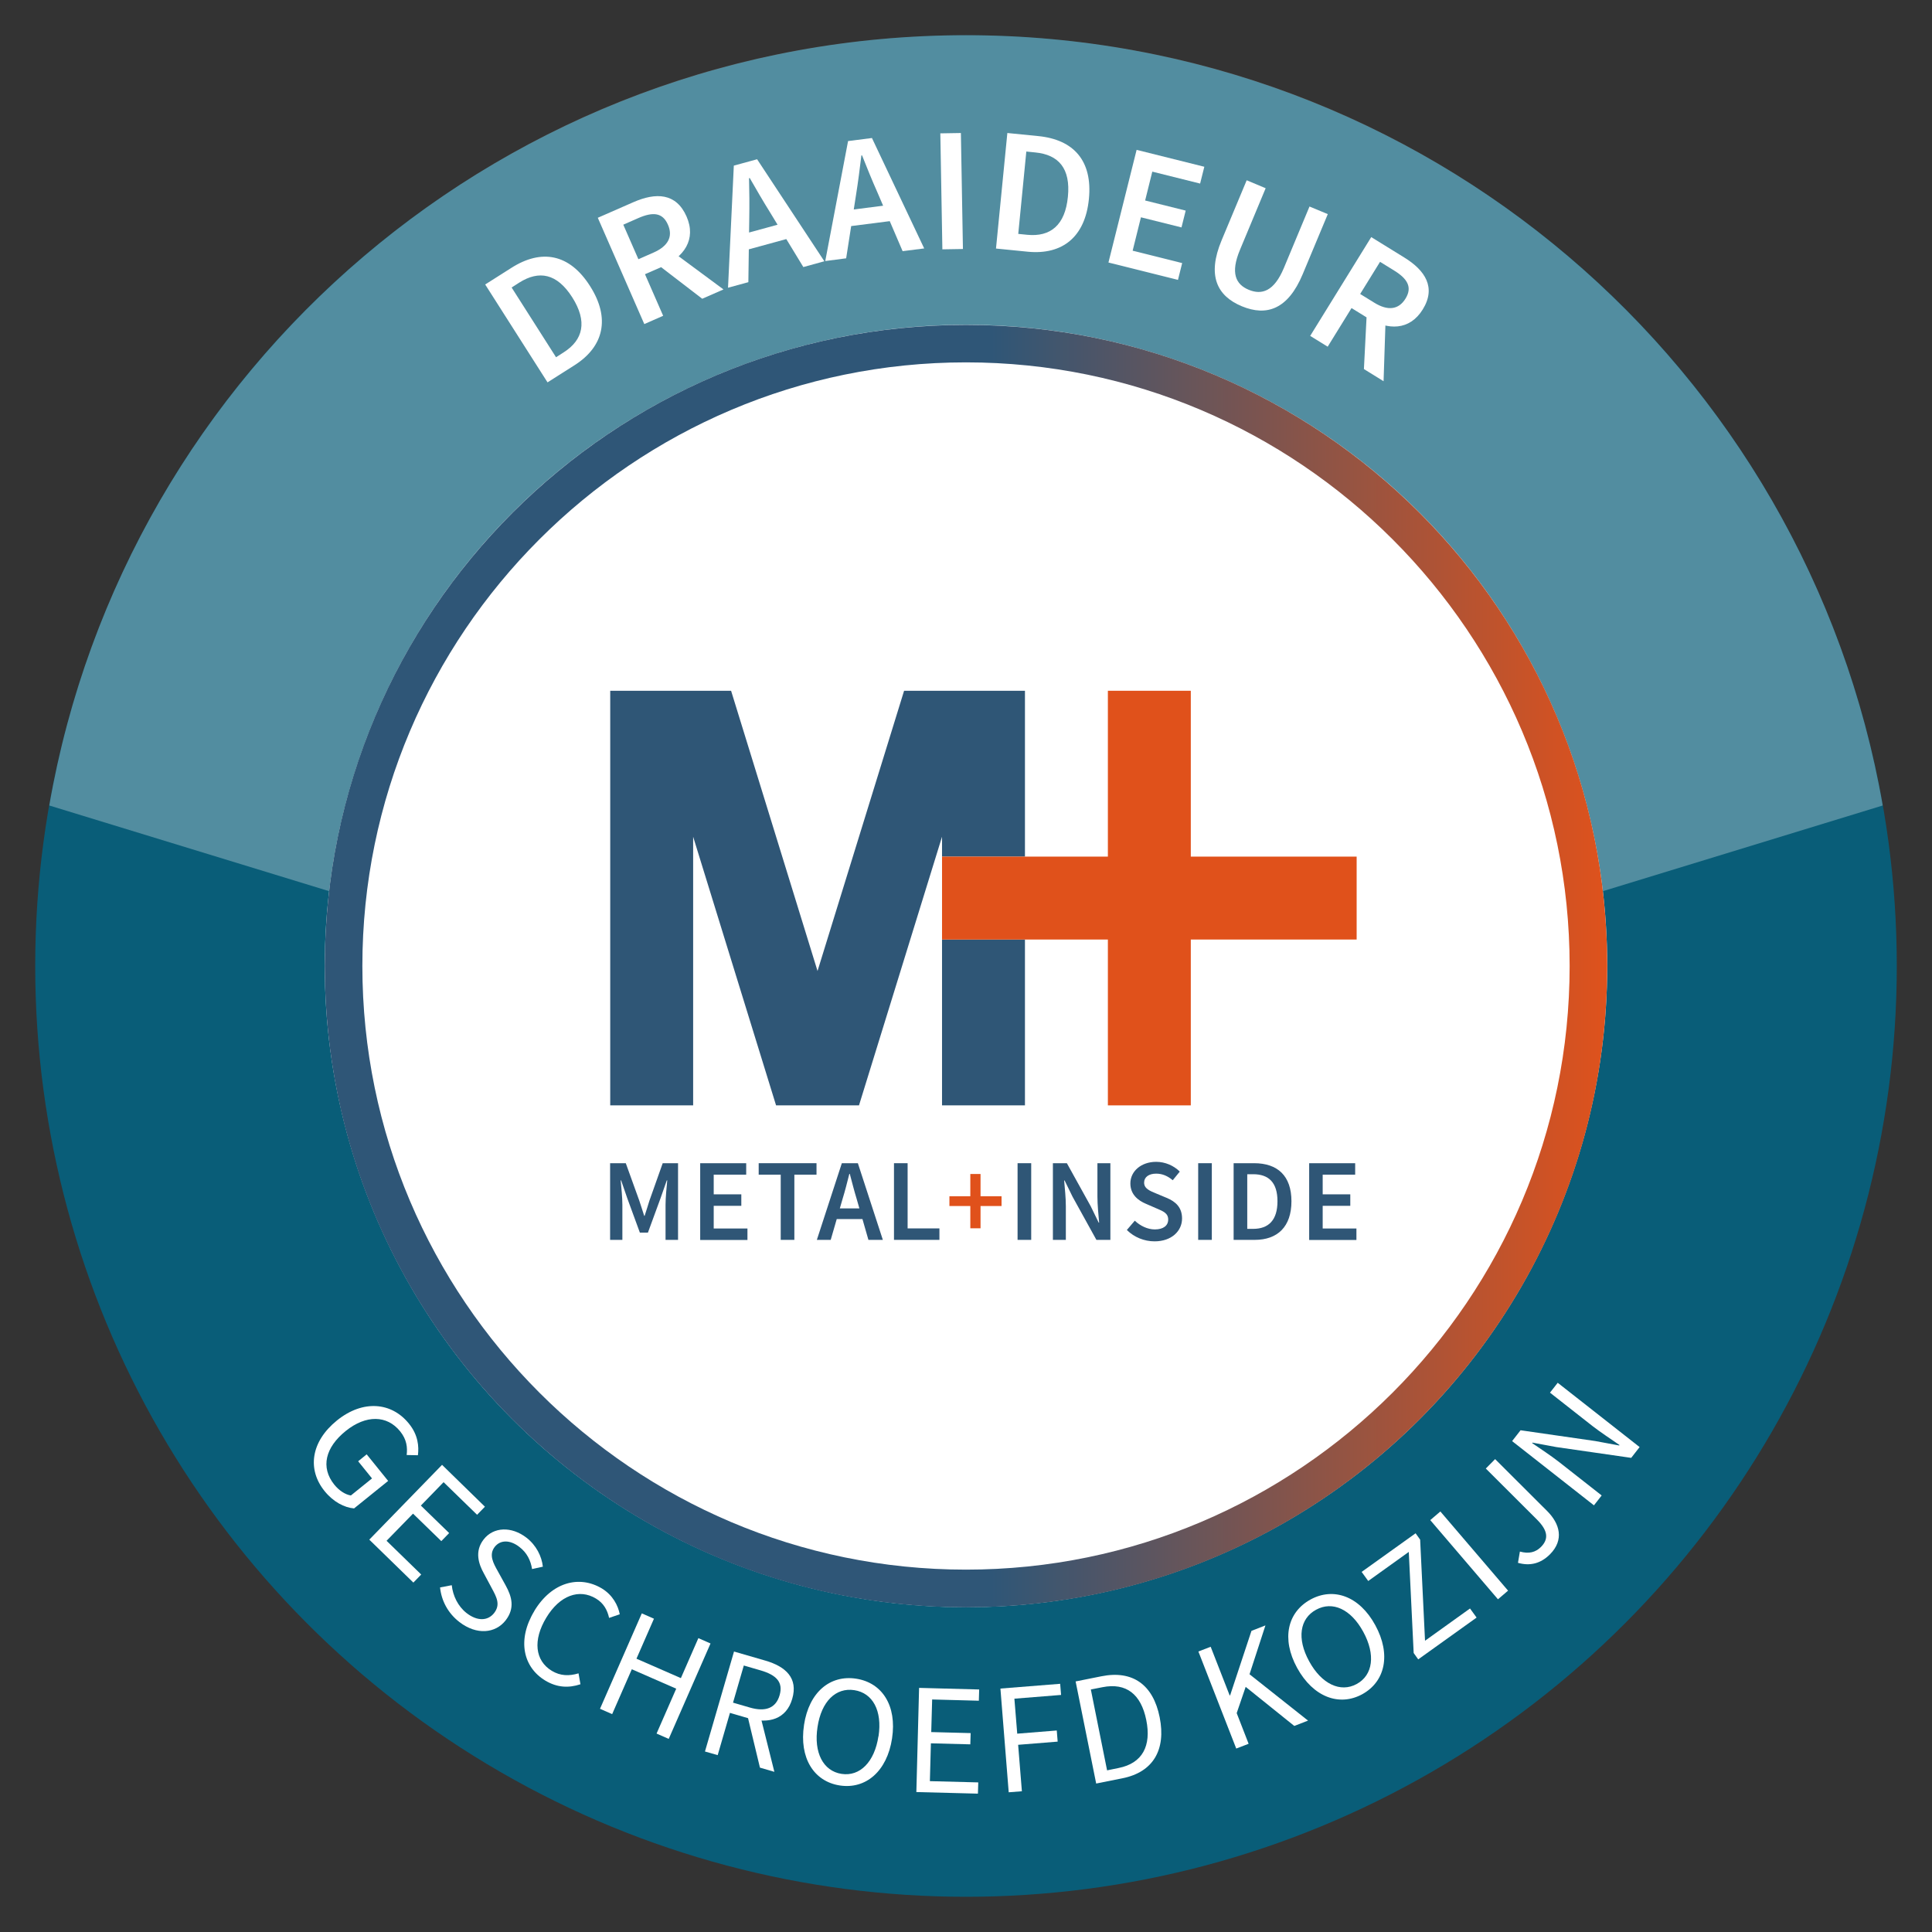 <svg viewBox="0 0 170.08 170.08" xmlns="http://www.w3.org/2000/svg" xmlns:xlink="http://www.w3.org/1999/xlink"><rect x="0" y="0" width="170.08" height="170.08" fill="#333333" stroke="none"/><linearGradient id="a" gradientUnits="userSpaceOnUse" x1="28.59" x2="141.49" y1="85.04" y2="85.04"><stop offset=".52" stop-color="#2f5677"/><stop offset="1" stop-color="#df521c"/></linearGradient><circle cx="85.04" cy="85.04" fill="#095d78" r="81.94"/><g fill="#fff"><path d="m85.04 95.62 80.7-24.71c-6.69-38.52-40.26-67.81-80.7-67.81s-74.01 29.29-80.7 67.81z" opacity=".3"/><path d="m29.66 125.05c2.3-1.86 4.83-1.61 6.35.29.8.99.88 2 .78 2.77l-.99-.02c.08-.66.01-1.36-.57-2.08-1.16-1.44-3.01-1.47-4.79-.04-1.8 1.45-2.24 3.2-1.01 4.73.41.51.97.88 1.46.95l1.86-1.5-1.22-1.51.75-.61 1.89 2.34-3 2.42c-.85-.07-1.83-.57-2.6-1.53-1.52-1.88-1.23-4.33 1.09-6.21z"/><path d="m38.91 128.95 3.78 3.69-.69.71-2.95-2.87-2 2.06 2.49 2.42-.69.71-2.49-2.42-2.33 2.39 3.05 2.97-.69.71-3.88-3.78 6.39-6.57z"/><path d="m38.73 139.75 1.04-.2c.1.94.55 1.86 1.3 2.45.95.74 1.88.7 2.43 0 .57-.74.23-1.38-.22-2.21l-.68-1.27c-.45-.81-.85-1.94-.02-3 .86-1.11 2.45-1.17 3.77-.15.86.67 1.34 1.63 1.44 2.55l-.95.21c-.12-.76-.45-1.44-1.12-1.95-.81-.63-1.67-.64-2.17 0-.54.7-.11 1.45.27 2.13l.69 1.25c.56 1.01.83 2.02 0 3.09-.89 1.14-2.54 1.32-4.07.14-1.02-.79-1.58-1.89-1.7-3.04z"/><path d="m47.04 141.81c1.53-2.53 3.95-3.17 5.95-1.97.95.58 1.42 1.49 1.57 2.27l-.94.32c-.15-.69-.48-1.3-1.15-1.7-1.48-.9-3.2-.28-4.38 1.68-1.19 1.97-1 3.78.49 4.68.75.45 1.52.47 2.35.22l.17.96c-1.05.35-2.07.29-3.09-.32-1.96-1.18-2.51-3.58-.97-6.13z"/><path d="m56.5 142.03 1.07.47-1.54 3.52 3.91 1.71 1.54-3.52 1.07.47-3.68 8.4-1.07-.47 1.73-3.95-3.91-1.71-1.73 3.95-1.07-.47z"/><path d="m64.62 145.39 2.76.8c1.79.52 2.9 1.54 2.36 3.37-.51 1.76-2.04 2.23-3.84 1.71l-1.64-.48-1.08 3.72-1.12-.32 2.56-8.81zm1.39 4.93c1.37.4 2.29.06 2.62-1.08.34-1.16-.3-1.79-1.67-2.19l-1.48-.43-.95 3.27zm-.24.59 1.05-.32 1.35 5.39-1.27-.37z"/><path d="m70.78 151.85c.44-2.9 2.31-4.42 4.59-4.07s3.6 2.36 3.16 5.26-2.32 4.49-4.6 4.14-3.59-2.42-3.15-5.32zm6.56 1c.34-2.26-.51-3.81-2.13-4.06s-2.9.98-3.24 3.24c-.35 2.26.5 3.88 2.11 4.13 1.62.25 2.91-1.05 3.25-3.31z"/><path d="m80.92 148.59 5.28.14-.03.99-4.11-.11-.08 2.87 3.47.09-.03.99-3.47-.09-.09 3.33 4.26.11-.03.99-5.42-.14.24-9.16z"/><path d="m88.06 148.65 5.27-.42.08.98-4.11.33.25 3.08 3.48-.28.08.98-3.48.28.33 4.09-1.16.09-.73-9.13z"/><path d="m94.7 148.02 2.25-.45c2.77-.56 4.57.75 5.14 3.61s-.57 4.83-3.29 5.37l-2.3.46-1.81-8.99zm3.78 7.62c2.1-.42 2.89-1.95 2.43-4.22s-1.76-3.31-3.86-2.89l-1.02.2 1.43 7.12z"/><path d="m105.49 145.39 1.09-.42 1.67 4.28h.04s1.88-5.68 1.88-5.68l1.23-.48-1.4 4.3 5.15 4.08-1.21.47-4.28-3.44-.79 2.31 1.05 2.7-1.09.42-3.33-8.54z"/><path d="m114.19 146.83c-1.41-2.58-.84-4.91 1.18-6.02 2.02-1.1 4.3-.31 5.7 2.26 1.41 2.58.87 4.97-1.15 6.08-2.02 1.1-4.32.25-5.73-2.32zm5.82-3.18c-1.09-2-2.71-2.73-4.15-1.94-1.44.78-1.71 2.54-.61 4.54 1.09 2 2.75 2.78 4.18 2 1.44-.78 1.68-2.59.58-4.6z"/><path d="m124.45 145.52-.43-8.9-3.57 2.56-.58-.8 4.75-3.4.4.56.43 8.9 3.96-2.84.58.8-5.14 3.68z"/><path d="m125.91 133.82.89-.76 5.96 6.97-.89.76z"/><path d="m133.63 137.59.17-1c.81.22 1.38.06 1.85-.4.69-.69.64-1.43-.34-2.41l-4.51-4.5.82-.83 4.58 4.57c1.12 1.12 1.51 2.54.25 3.81-.82.82-1.76 1.05-2.82.75z"/><path d="m133.12 126.86.74-.95 6.58.95 2.1.39.03-.04c-.76-.53-1.63-1.09-2.39-1.68l-3.73-2.93.68-.87 7.21 5.66-.74.95-6.59-.95-2.1-.39-.03.04c.77.53 1.59 1.06 2.35 1.65l3.77 2.96-.68.87-7.21-5.66z"/><path d="m42.72 25.04 2.3-1.46c2.64-1.68 5.11-1.25 6.92 1.6 1.82 2.85 1.2 5.34-1.36 6.97l-2.38 1.51-5.49-8.62zm6.9 5.98c1.73-1.1 2.1-2.72.76-4.84-1.35-2.12-2.93-2.4-4.67-1.3l-.67.43 3.91 6.14z"/><path d="m52.63 19.17 3.15-1.38c1.95-.85 3.74-.82 4.66 1.27.88 2.01-.22 3.58-2.17 4.43l-1.49.65 1.6 3.66-1.66.73-4.09-9.35zm4.89 3.07c1.28-.56 1.75-1.4 1.28-2.46-.47-1.08-1.33-1.14-2.61-.58l-1.32.58 1.33 3.04zm.25.94.77-1.51 5.15 3.81-1.87.82-4.05-3.11z"/><path d="m64.6 14.58 2.05-.56 5.92 8.98-1.85.51-2.94-4.83c-.6-.96-1.2-2-1.78-3.01l-.06.02c.03 1.17.04 2.36.02 3.49l-.08 5.66-1.79.49.51-10.74zm.28 6.18 4.64-1.27.38 1.37-4.64 1.27z"/><path d="m74.65 12.42 2.11-.27 4.6 9.72-1.9.24-2.23-5.2c-.46-1.03-.91-2.15-1.34-3.23h-.06c-.14 1.17-.29 2.35-.47 3.47l-.87 5.59-1.84.24 2.01-10.57zm-.59 6.16 4.78-.61.18 1.41-4.78.61z"/><path d="m82.78 11.74 1.81-.03.18 10.21-1.81.03z"/><path d="m88.69 11.71 2.71.27c3.12.31 4.79 2.17 4.46 5.53s-2.34 4.94-5.37 4.65l-2.81-.28 1-10.17zm1.74 8.96c2.05.2 3.34-.85 3.58-3.35.25-2.5-.82-3.7-2.87-3.9l-.79-.08-.71 7.25z"/><path d="m100.05 13.19 5.97 1.49-.37 1.48-4.21-1.05-.63 2.54 3.57.89-.37 1.48-3.57-.89-.73 2.94 4.36 1.09-.37 1.48-6.12-1.53 2.48-9.92z"/><path d="m107.54 21.16 2.21-5.29 1.67.7-2.26 5.42c-.86 2.05-.37 3.05.77 3.52 1.15.48 2.23.14 3.09-1.91l2.26-5.42 1.61.67-2.21 5.29c-1.29 3.09-3.17 3.73-5.36 2.82s-3.07-2.71-1.78-5.8z"/><path d="m120.71 20.87 2.93 1.81c1.81 1.12 2.81 2.62 1.61 4.56-1.16 1.87-3.07 1.86-4.88.74l-1.39-.86-2.1 3.4-1.54-.95 5.37-8.69zm.26 5.77c1.19.74 2.15.64 2.76-.35.62-1 .18-1.75-1.01-2.48l-1.23-.76-1.75 2.83zm-.64.74 1.68-.23-.21 6.41-1.73-1.07z"/><circle cx="85.04" cy="85.04" r="56.45"/></g><path d="m85.04 31.9c29.3 0 53.14 23.84 53.14 53.14s-23.84 53.14-53.14 53.14-53.14-23.84-53.14-53.14 23.84-53.14 53.14-53.14m0-3.3c-31.18 0-56.45 25.27-56.45 56.45s25.27 56.45 56.45 56.45 56.45-25.27 56.45-56.45-25.27-56.45-56.45-56.45z" fill="url(#a)"/><path d="m82.93 75.41h7.3v-14.6h-3.34-3.96-3.34l-7.62 24.67-7.61-24.67h-3.34-3.96-3.34v36.5h7.3v-23.65l7.3 23.65h7.3l7.31-23.65v23.65h7.3v-14.6h-7.3z" fill="#2f5676"/><path d="m119.43 75.41h-14.6v-14.6h-7.3v14.6h-7.3-7.3v7.3h7.3 7.3v14.6h7.3v-14.6h14.6z" fill="#e0511b"/><path d="m53.74 102.4h1.35l1.19 3.3c.15.43.28.88.43 1.33h.04c.15-.44.28-.9.42-1.33l1.17-3.3h1.35v6.75h-1.1v-3.09c0-.62.09-1.52.15-2.15h-.04l-.55 1.57-1.11 3.03h-.71l-1.11-3.03-.54-1.57h-.04c.06.62.15 1.52.15 2.15v3.09h-1.08v-6.75z" fill="#2f5676"/><path d="m61.63 102.4h4.06v1.01h-2.86v1.73h2.43v1.01h-2.43v2h2.97v1.01h-4.16v-6.75z" fill="#2f5676"/><path d="m68.74 103.41h-1.95v-1.01h5.09v1.01h-1.95v5.74h-1.2v-5.74z" fill="#2f5676"/><path d="m74.12 102.4h1.4l2.2 6.75h-1.27l-1.03-3.59c-.22-.71-.41-1.48-.61-2.22h-.04c-.19.75-.38 1.51-.6 2.22l-1.04 3.59h-1.22l2.2-6.75zm-.9 3.98h3.18v.94h-3.18z" fill="#2f5676"/><path d="m78.7 102.4h1.2v5.74h2.8v1.01h-4z" fill="#2f5676"/><path d="m85.42 106.17h-1.84v-.86h1.84v-1.96h.9v1.96h1.85v.86h-1.85v1.96h-.9z" fill="#e0511b"/><g fill="#2f5676"><path d="m89.58 102.4h1.2v6.75h-1.2z"/><path d="m92.69 102.4h1.23l2.1 3.79.7 1.44h.04c-.06-.7-.15-1.55-.15-2.3v-2.93h1.14v6.75h-1.23l-2.1-3.8-.7-1.43h-.04c.06.71.15 1.53.15 2.28v2.95h-1.14z"/><path d="m99.2 108.28.7-.82c.48.46 1.13.77 1.76.77.76 0 1.18-.34 1.18-.87 0-.56-.44-.73-1.05-.99l-.92-.4c-.66-.28-1.36-.8-1.36-1.79 0-1.07.95-1.9 2.27-1.9.79 0 1.55.33 2.08.86l-.62.76c-.43-.36-.89-.58-1.46-.58-.64 0-1.06.3-1.06.79 0 .53.51.73 1.07.96l.91.38c.8.33 1.36.84 1.36 1.82 0 1.09-.91 2.01-2.42 2.01-.91 0-1.79-.36-2.43-.99z"/><path d="m105.48 102.4h1.2v6.75h-1.2z"/><path d="m108.6 102.4h1.8c2.07 0 3.29 1.11 3.29 3.35s-1.22 3.4-3.23 3.4h-1.86zm1.72 5.78c1.36 0 2.14-.77 2.14-2.43s-.78-2.38-2.14-2.38h-.52v4.81z"/><path d="m115.24 102.4h4.06v1.01h-2.86v1.73h2.43v1.01h-2.43v2h2.97v1.01h-4.16v-6.75z"/></g></svg>